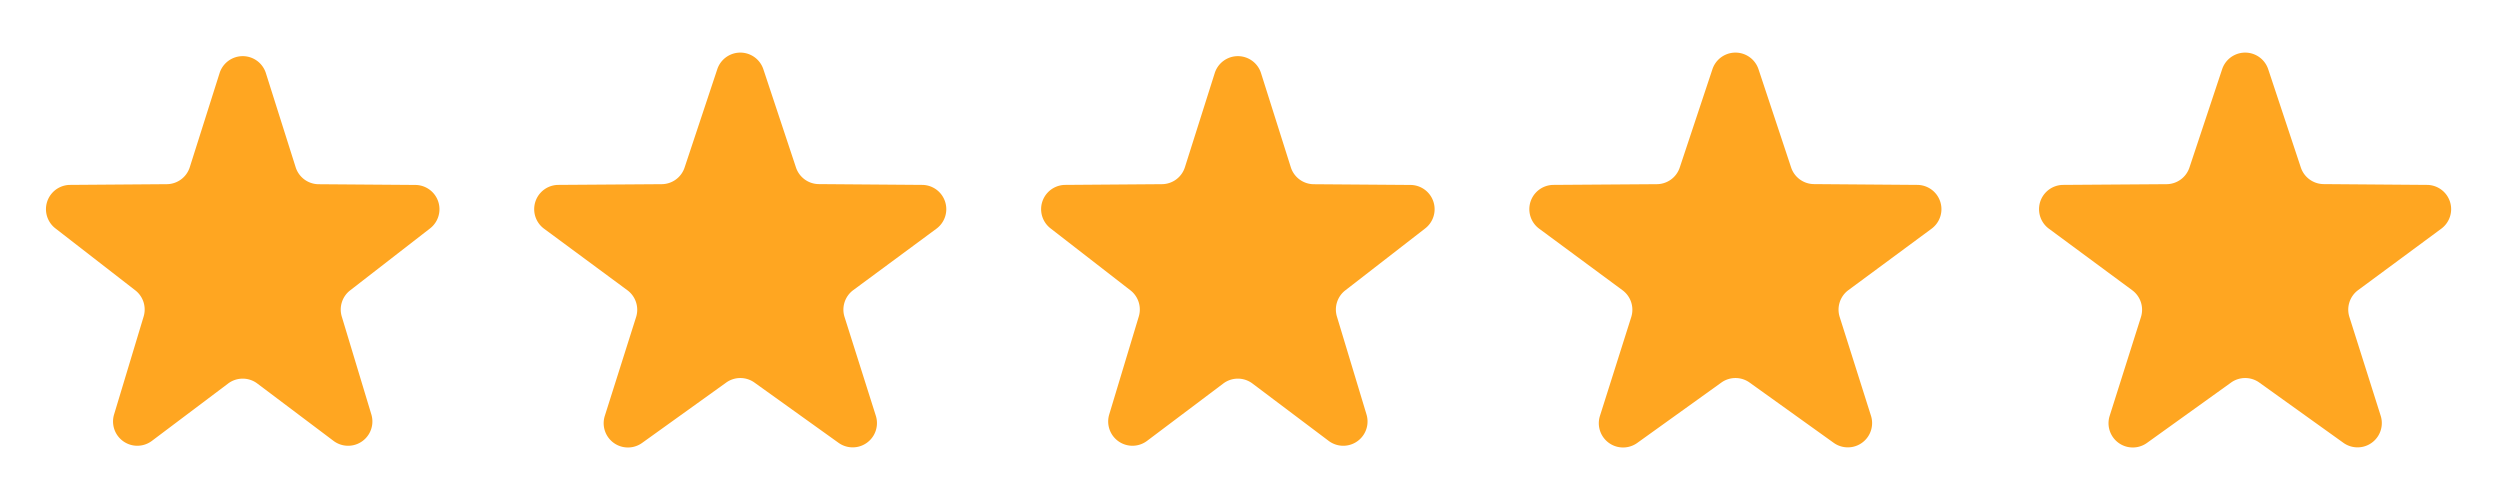 <svg xmlns="http://www.w3.org/2000/svg" width="103" height="20" viewBox="0 0 103 20"><g transform="translate(-1112.5 -2633.3)"><path d="M9.047,3.012a1,1,0,0,1,1.907,0L12.181,6.89a1,1,0,0,0,.946.7l3.987.03a1,1,0,0,1,.605,1.79l-3.293,2.553a1,1,0,0,0-.345,1.079L15.3,17.076a1,1,0,0,1-1.559,1.088L10.6,15.8a1,1,0,0,0-1.2,0L6.26,18.163A1,1,0,0,1,4.7,17.076L5.918,13.04a1,1,0,0,0-.345-1.079L2.281,9.408a1,1,0,0,1,.605-1.79l3.987-.03a1,1,0,0,0,.946-.7Z" transform="translate(1112.5 2633.3)" fill="#ffa621"></path><path d="M9.047,3.012a1,1,0,0,1,1.907,0L12.181,6.89a1,1,0,0,0,.946.7l3.987.03a1,1,0,0,1,.605,1.79l-3.293,2.553a1,1,0,0,0-.345,1.079L15.3,17.076a1,1,0,0,1-1.559,1.088L10.6,15.8a1,1,0,0,0-1.2,0L6.26,18.163A1,1,0,0,1,4.7,17.076L5.918,13.04a1,1,0,0,0-.345-1.079L2.281,9.408a1,1,0,0,1,.605-1.79l3.987-.03a1,1,0,0,0,.946-.7Z" transform="translate(1153.5 2633.3)" fill="#ffa621"></path><path d="M9.551,2.855a1,1,0,0,1,1.9,0L12.794,6.9a1,1,0,0,0,.942.685L18,7.618a1,1,0,0,1,.587,1.8l-3.433,2.535a1,1,0,0,0-.359,1.106l1.289,4.07a1,1,0,0,1-1.536,1.115l-3.464-2.482a1,1,0,0,0-1.165,0L6.454,18.249a1,1,0,0,1-1.536-1.115l1.289-4.07a1,1,0,0,0-.359-1.106L2.414,9.422A1,1,0,0,1,3,7.618l4.263-.03A1,1,0,0,0,8.206,6.9Z" transform="translate(1132.5 2633.3)" fill="#ffa621"></path><path d="M9.551,2.855a1,1,0,0,1,1.9,0L12.794,6.9a1,1,0,0,0,.942.685L18,7.618a1,1,0,0,1,.587,1.8l-3.433,2.535a1,1,0,0,0-.359,1.106l1.289,4.07a1,1,0,0,1-1.536,1.115l-3.464-2.482a1,1,0,0,0-1.165,0L6.454,18.249a1,1,0,0,1-1.536-1.115l1.289-4.07a1,1,0,0,0-.359-1.106L2.414,9.422A1,1,0,0,1,3,7.618l4.263-.03A1,1,0,0,0,8.206,6.9Z" transform="translate(1173.5 2633.3)" fill="#ffa621"></path><path d="M9.551,2.855a1,1,0,0,1,1.9,0L12.794,6.9a1,1,0,0,0,.942.685L18,7.618a1,1,0,0,1,.587,1.8l-3.433,2.535a1,1,0,0,0-.359,1.106l1.289,4.07a1,1,0,0,1-1.536,1.115l-3.464-2.482a1,1,0,0,0-1.165,0L6.454,18.249a1,1,0,0,1-1.536-1.115l1.289-4.07a1,1,0,0,0-.359-1.106L2.414,9.422A1,1,0,0,1,3,7.618l4.263-.03A1,1,0,0,0,8.206,6.9Z" transform="translate(1194.5 2633.3)" fill="#ffa621"></path></g></svg>